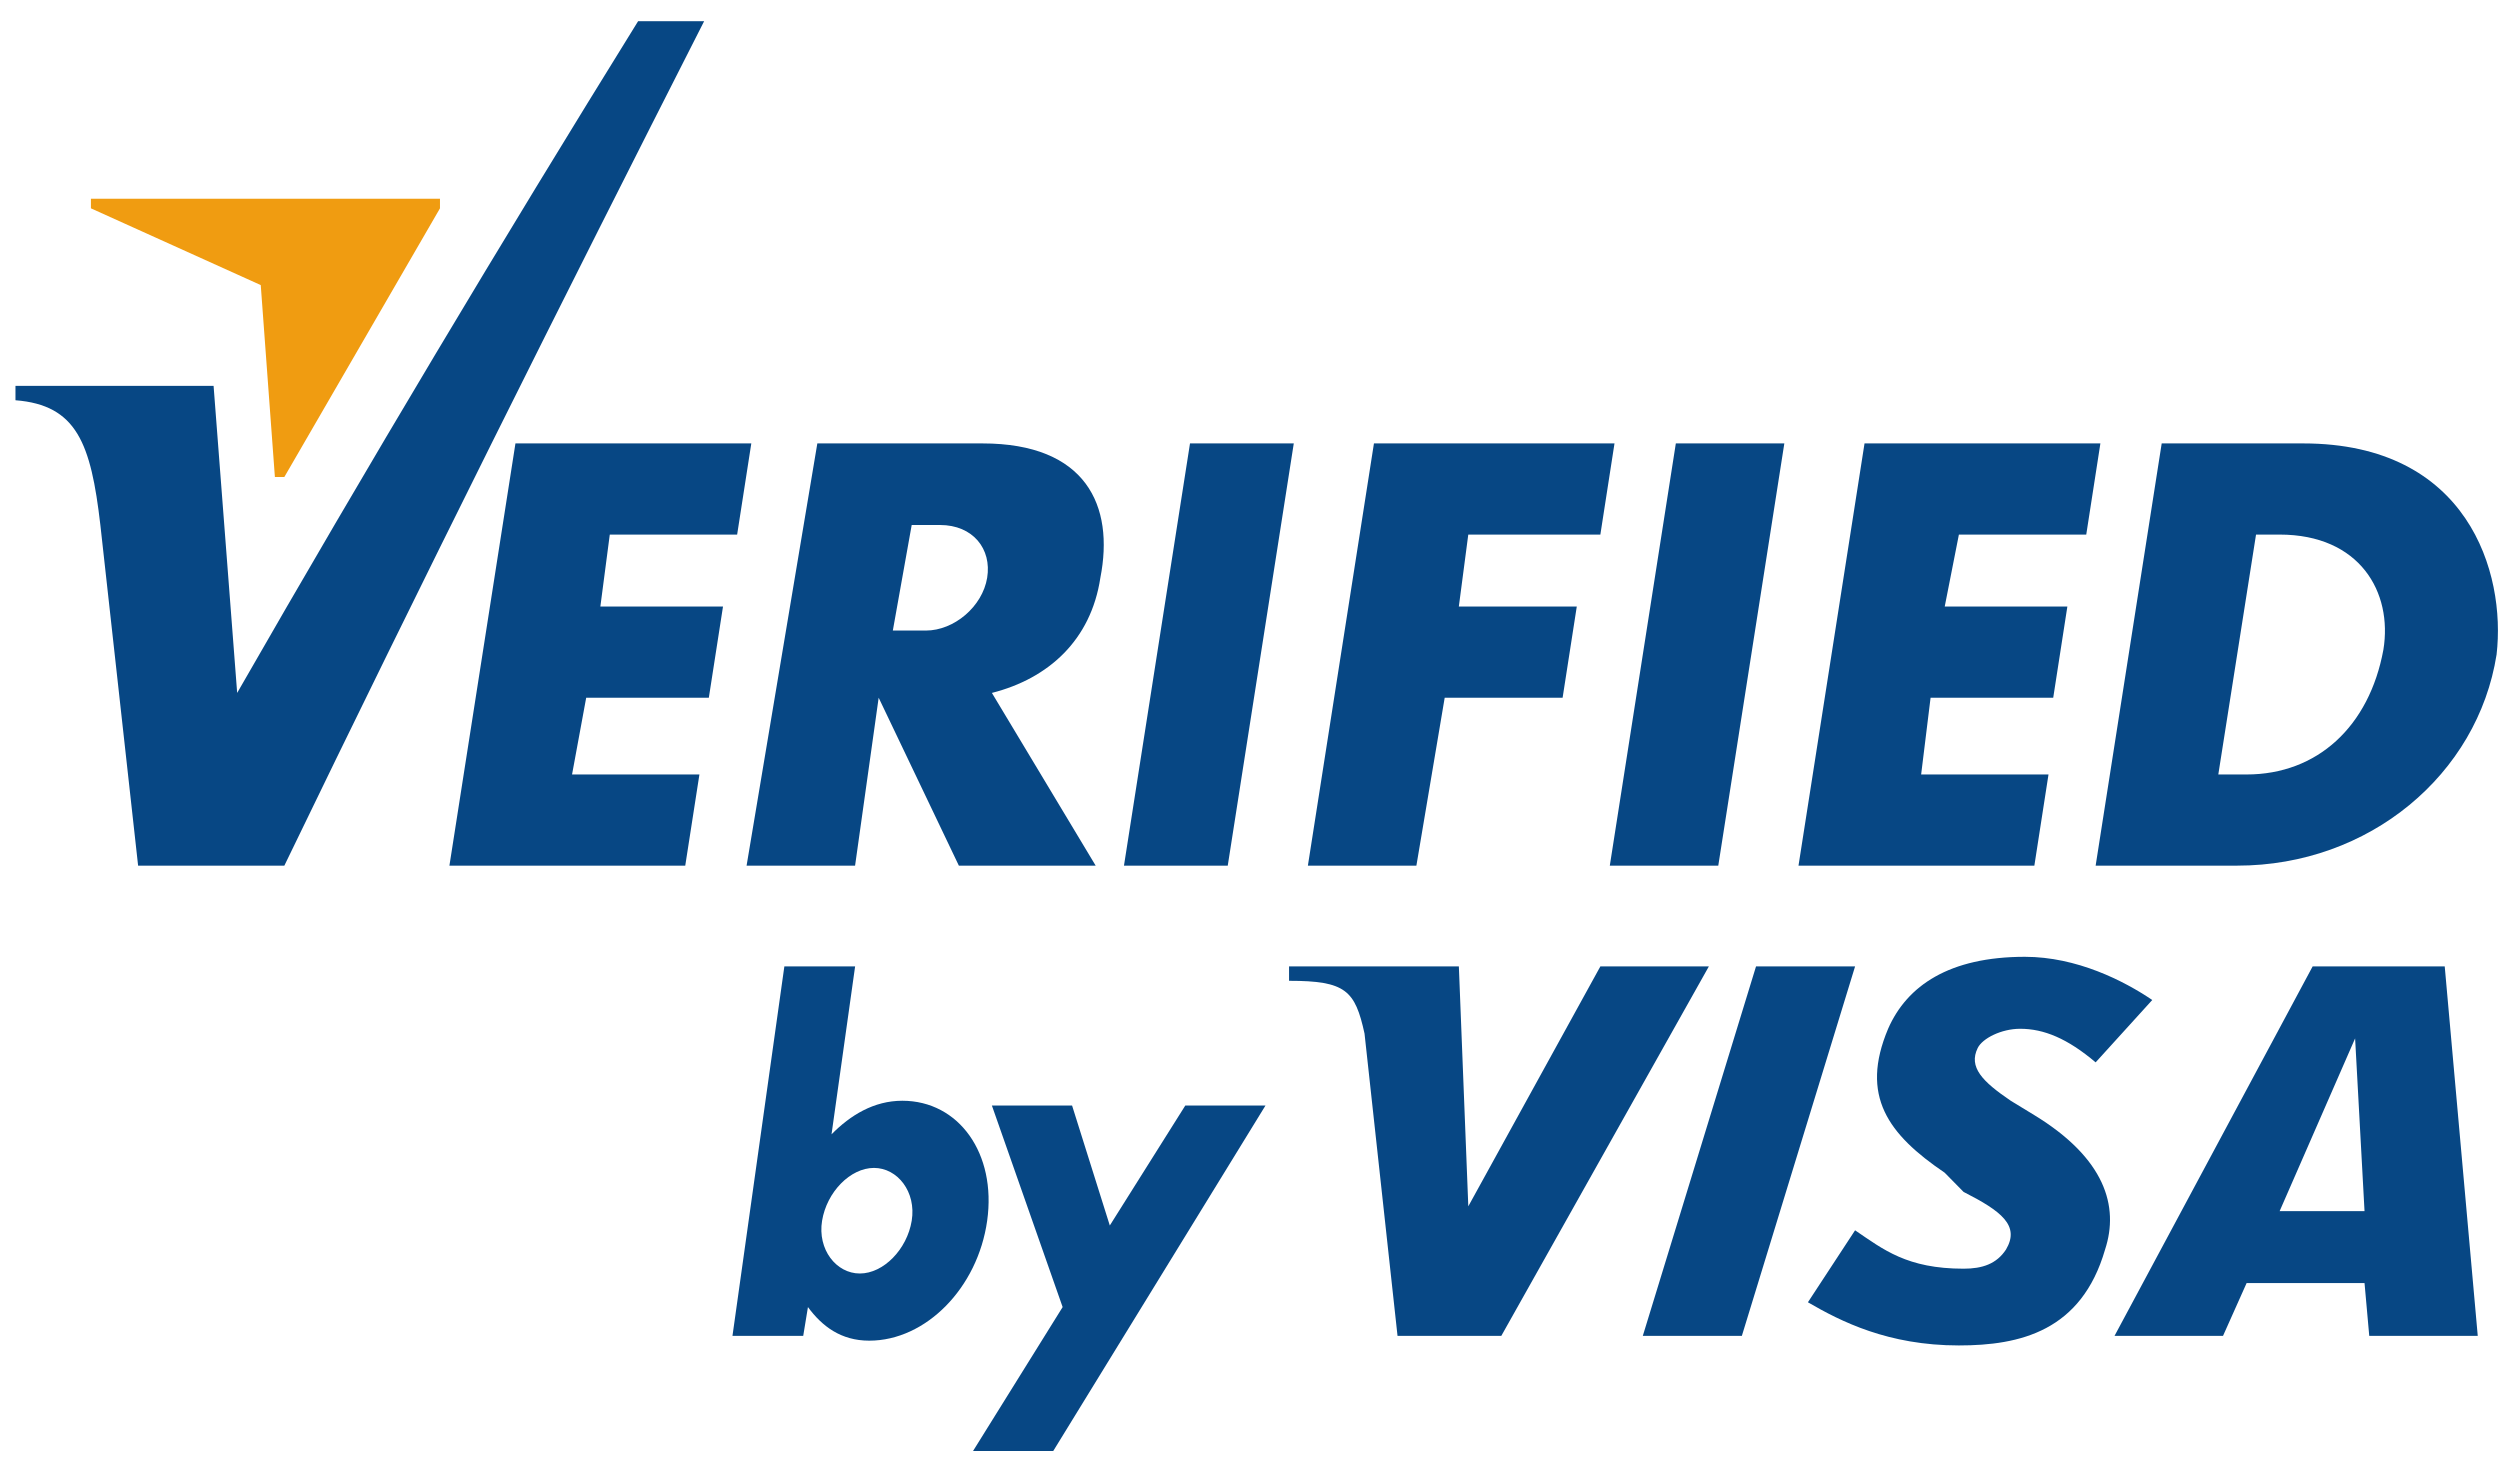 <svg width="90" height="53" viewBox="0 0 90 53" fill="none" xmlns="http://www.w3.org/2000/svg">
<path d="M40.463 31.163L42.84 15.963H46.576L44.199 31.163H40.463Z" fill="#074784"/>
<path d="M29.424 15.963H35.368C39.104 15.963 40.123 18.209 39.613 20.8C39.274 23.045 37.745 24.427 35.708 24.945L39.444 31.163H34.519L31.632 25.118L30.783 31.163H26.877L29.424 15.963ZM32.821 18.9L32.142 22.7H33.33C34.349 22.7 35.368 21.836 35.538 20.8C35.708 19.763 35.028 18.9 33.84 18.9H32.821Z" fill="#074784"/>
<path d="M57.953 31.163L60.33 15.963H64.236L61.858 31.163H57.953Z" fill="#074784"/>
<path d="M70.52 19.245L70.01 21.836H74.425L73.916 25.118H69.501L69.161 27.881H73.746L73.237 31.163H64.746L67.123 15.963H75.614L75.105 19.245H70.52Z" fill="#074784"/>
<path d="M21.952 19.245L21.613 21.836H26.028L25.518 25.118H21.103L20.594 27.881H25.179L24.669 31.163H16.179L18.556 15.963H27.047L26.537 19.245H21.952Z" fill="#074784"/>
<path d="M52.858 19.245L52.518 21.836H56.764L56.254 25.118H52.009L50.99 31.163H47.084L49.462 15.963H58.122L57.613 19.245H52.858Z" fill="#074784"/>
<path d="M82.915 15.963H77.821L75.443 31.163H80.538C85.293 31.163 89.198 27.881 89.877 23.563C90.217 20.627 88.859 15.963 82.915 15.963ZM85.802 23.391C85.293 26.154 83.424 27.881 80.877 27.881C80.538 27.881 80.198 27.881 79.859 27.881L81.217 19.245C81.557 19.245 81.726 19.245 82.066 19.245C84.953 19.245 86.141 21.318 85.802 23.391Z" fill="#074784"/>
<path d="M0.557 13.891H7.689L8.538 24.945C13.293 16.654 18.047 8.709 22.972 0.763H25.349C20.255 10.782 15.16 20.973 10.236 31.164H4.972L3.613 18.9C3.274 15.963 2.764 14.582 0.557 14.409V13.891Z" fill="#074784"/>
<path d="M10.236 17.172L15.839 7.5V7.154H3.273V7.5L9.387 10.263L9.896 17.172H10.236Z" fill="#F09C11"/>
<path d="M32.482 39.627C31.463 39.627 30.614 40.145 29.935 40.836L30.784 34.791H28.237L26.369 48.091H28.916L29.086 47.055C29.595 47.746 30.274 48.264 31.293 48.264C33.331 48.264 35.199 46.364 35.538 43.946C35.878 41.527 34.52 39.627 32.482 39.627ZM32.822 43.946C32.652 44.982 31.803 45.846 30.954 45.846C30.105 45.846 29.425 44.982 29.595 43.946C29.765 42.909 30.614 42.045 31.463 42.045C32.312 42.045 32.991 42.909 32.822 43.946Z" fill="#074784"/>
<path d="M42.67 39.8H45.557L37.916 52.237H35.029L38.255 47.055L35.708 39.8H38.595L39.953 44.118L42.67 39.8Z" fill="#074784"/>
<path d="M62.707 48.091H59.141L63.217 34.791H66.783L62.707 48.091Z" fill="#074784"/>
<path d="M57.613 34.791L52.859 43.427L52.519 34.791H46.406V35.309C48.444 35.309 48.783 35.654 49.123 37.209L50.311 48.091H54.047L61.519 34.791H57.613Z" fill="#074784"/>
<path d="M80.878 46.191L80.029 48.091H76.123L83.255 34.791H88.01L89.199 48.091H86.482H85.293L85.123 46.191H80.878ZM82.067 43.6H85.123L84.784 37.382L82.067 43.6Z" fill="#074784"/>
<path d="M70.519 48.436C67.972 48.436 66.273 47.573 65.085 46.882L66.783 44.291C67.802 44.982 68.651 45.673 70.689 45.673C71.368 45.673 71.877 45.5 72.217 44.982C72.726 44.118 72.047 43.6 70.689 42.909L70.009 42.218C67.972 40.836 66.953 39.455 67.972 37.036C68.651 35.482 70.179 34.445 72.896 34.445C74.764 34.445 76.462 35.309 77.481 36L75.443 38.245C74.424 37.382 73.575 37.036 72.726 37.036C72.047 37.036 71.368 37.382 71.198 37.727C70.858 38.418 71.368 38.936 72.387 39.627L73.236 40.145C75.783 41.7 76.292 43.427 75.783 44.982C74.934 47.918 72.726 48.436 70.519 48.436Z" fill="#074784"/>
</svg>
